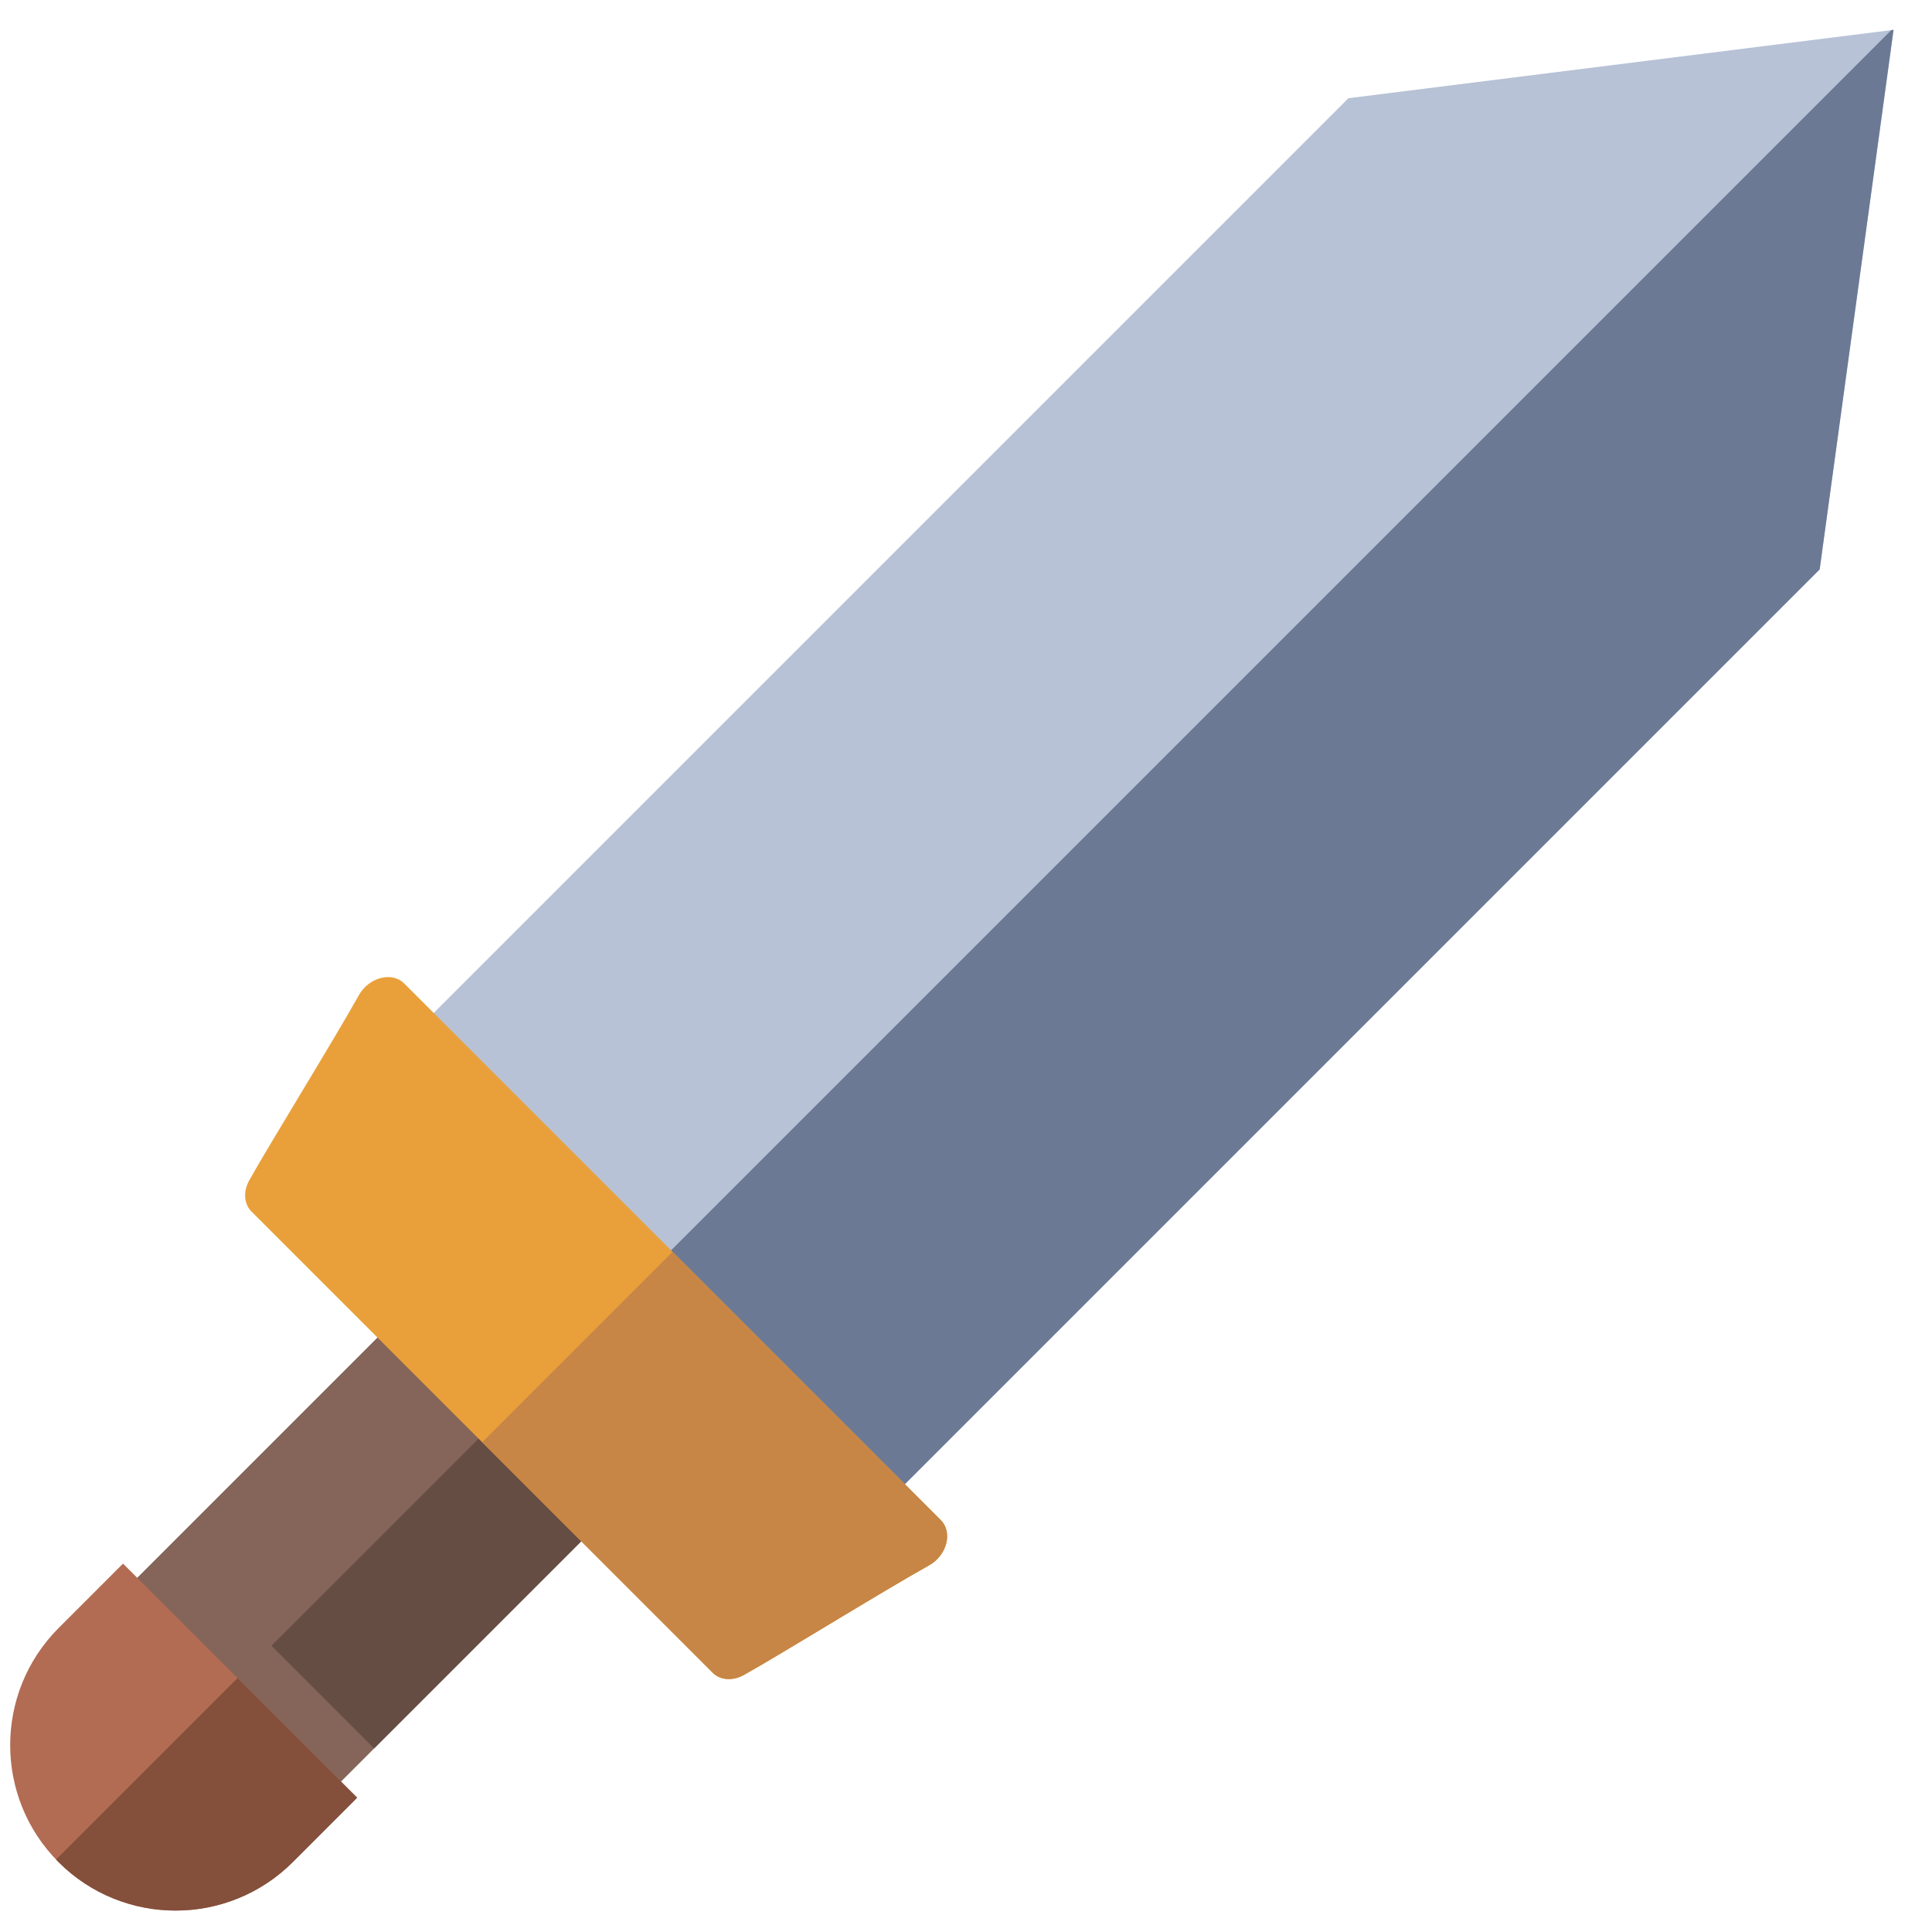 <?xml version="1.0" encoding="UTF-8" standalone="no"?>
<!DOCTYPE svg PUBLIC "-//W3C//DTD SVG 1.1//EN" "http://www.w3.org/Graphics/SVG/1.1/DTD/svg11.dtd">
<svg width="100%" height="100%" viewBox="0 0 512 512" version="1.1" xmlns="http://www.w3.org/2000/svg" xmlns:xlink="http://www.w3.org/1999/xlink" xml:space="preserve" xmlns:serif="http://www.serif.com/" style="fill-rule:evenodd;clip-rule:evenodd;stroke-linejoin:round;stroke-miterlimit:2;">
    <g id="Sword" transform="matrix(3.075,3.075,-3.549,3.549,-7306.03,-21649.7)">
        <g transform="matrix(0.239,-2.20105e-17,-6.76407e-17,0.159,4728.34,1975.73)">
            <path d="M346.68,-10.094L262.717,-154.14L176.763,-10.094L176.763,457.638L346.68,457.638L346.68,-10.094Z" style="fill:rgb(183,194,214);"/>
            <clipPath id="_clip1">
                <path d="M346.68,-10.094L262.717,-154.14L176.763,-10.094L176.763,457.638L346.68,457.638L346.68,-10.094Z"/>
            </clipPath>
            <g clip-path="url(#_clip1)">
                <g transform="matrix(5.505,1.185,3.06131e-15,6.525,-3474.29,-29397.3)">
                    <rect x="678.774" y="4336.07" width="30.679" height="116.931" style="fill:rgb(107,121,149);"/>
                </g>
            </g>
        </g>
        <g transform="matrix(0.958,0,0,1.009,4084.32,-2434.14)">
            <rect x="728.424" y="4447.01" width="18.332" height="22.372" style="fill:rgb(133,101,89);"/>
            <clipPath id="_clip2">
                <rect x="728.424" y="4447.01" width="18.332" height="22.372"/>
            </clipPath>
            <g clip-path="url(#_clip2)">
                <g transform="matrix(0.34,-1.1614e-17,-3.27611e-35,0.157,506.736,3766.94)">
                    <rect x="678.774" y="4336.07" width="30.679" height="116.931" style="fill:rgb(101,77,68);"/>
                </g>
            </g>
        </g>
        <g transform="matrix(0.867,0,0,0.966,4151.56,-2237.77)">
            <path d="M749.186,4464.14L725.914,4464.14L725.914,4469.11C725.914,4474.11 731.128,4478.17 737.55,4478.17C743.972,4478.17 749.186,4474.11 749.186,4469.11L749.186,4464.14Z" style="fill:rgb(178,108,83);"/>
            <clipPath id="_clip3">
                <path d="M749.186,4464.14L725.914,4464.14L725.914,4469.11C725.914,4474.11 731.128,4478.17 737.55,4478.17C743.972,4478.17 749.186,4474.11 749.186,4469.11L749.186,4464.14Z"/>
            </clipPath>
            <g clip-path="url(#_clip3)">
                <g transform="matrix(0.441,-1.06588e-17,-4.25132e-35,0.144,437.955,3838.08)">
                    <rect x="678.774" y="4336.07" width="30.679" height="116.931" style="fill:rgb(132,79,59);"/>
                </g>
            </g>
        </g>
        <g transform="matrix(0.954,0,0,1.057,4087.29,-2645.5)">
            <path d="M758.649,4448.58C759.332,4448.58 759.939,4448.17 760.161,4447.55C760.906,4445.49 762.599,4439.84 763.572,4437.14C763.74,4436.68 763.661,4436.17 763.361,4435.77C763.061,4435.37 762.577,4435.13 762.061,4435.13C753.413,4435.13 722.22,4435.13 713.571,4435.13C713.055,4435.13 712.571,4435.37 712.271,4435.77C711.971,4436.17 711.892,4436.68 712.06,4437.14C713.033,4439.84 714.726,4445.49 715.471,4447.55C715.693,4448.17 716.3,4448.58 716.983,4448.58C723.153,4448.58 752.479,4448.58 758.649,4448.58Z" style="fill:rgb(233,160,58);"/>
            <clipPath id="_clip4">
                <path d="M758.649,4448.58C759.332,4448.58 759.939,4448.17 760.161,4447.55C760.906,4445.49 762.599,4439.84 763.572,4437.14C763.74,4436.68 763.661,4436.17 763.361,4435.77C763.061,4435.37 762.577,4435.13 762.061,4435.13C753.413,4435.13 722.22,4435.13 713.571,4435.13C713.055,4435.13 712.571,4435.37 712.271,4435.77C711.971,4436.17 711.892,4436.68 712.06,4437.14C713.033,4439.84 714.726,4445.49 715.471,4447.55C715.693,4448.17 716.3,4448.58 716.983,4448.58C723.153,4448.58 752.479,4448.58 758.649,4448.58Z"/>
            </clipPath>
            <g clip-path="url(#_clip4)">
                <g transform="matrix(0.885,-1.18235e-17,-8.52316e-35,0.16,137.108,3739.78)">
                    <rect x="678.774" y="4336.07" width="30.679" height="116.931" style="fill:rgb(199,134,69);"/>
                </g>
            </g>
        </g>
    </g>
</svg>

